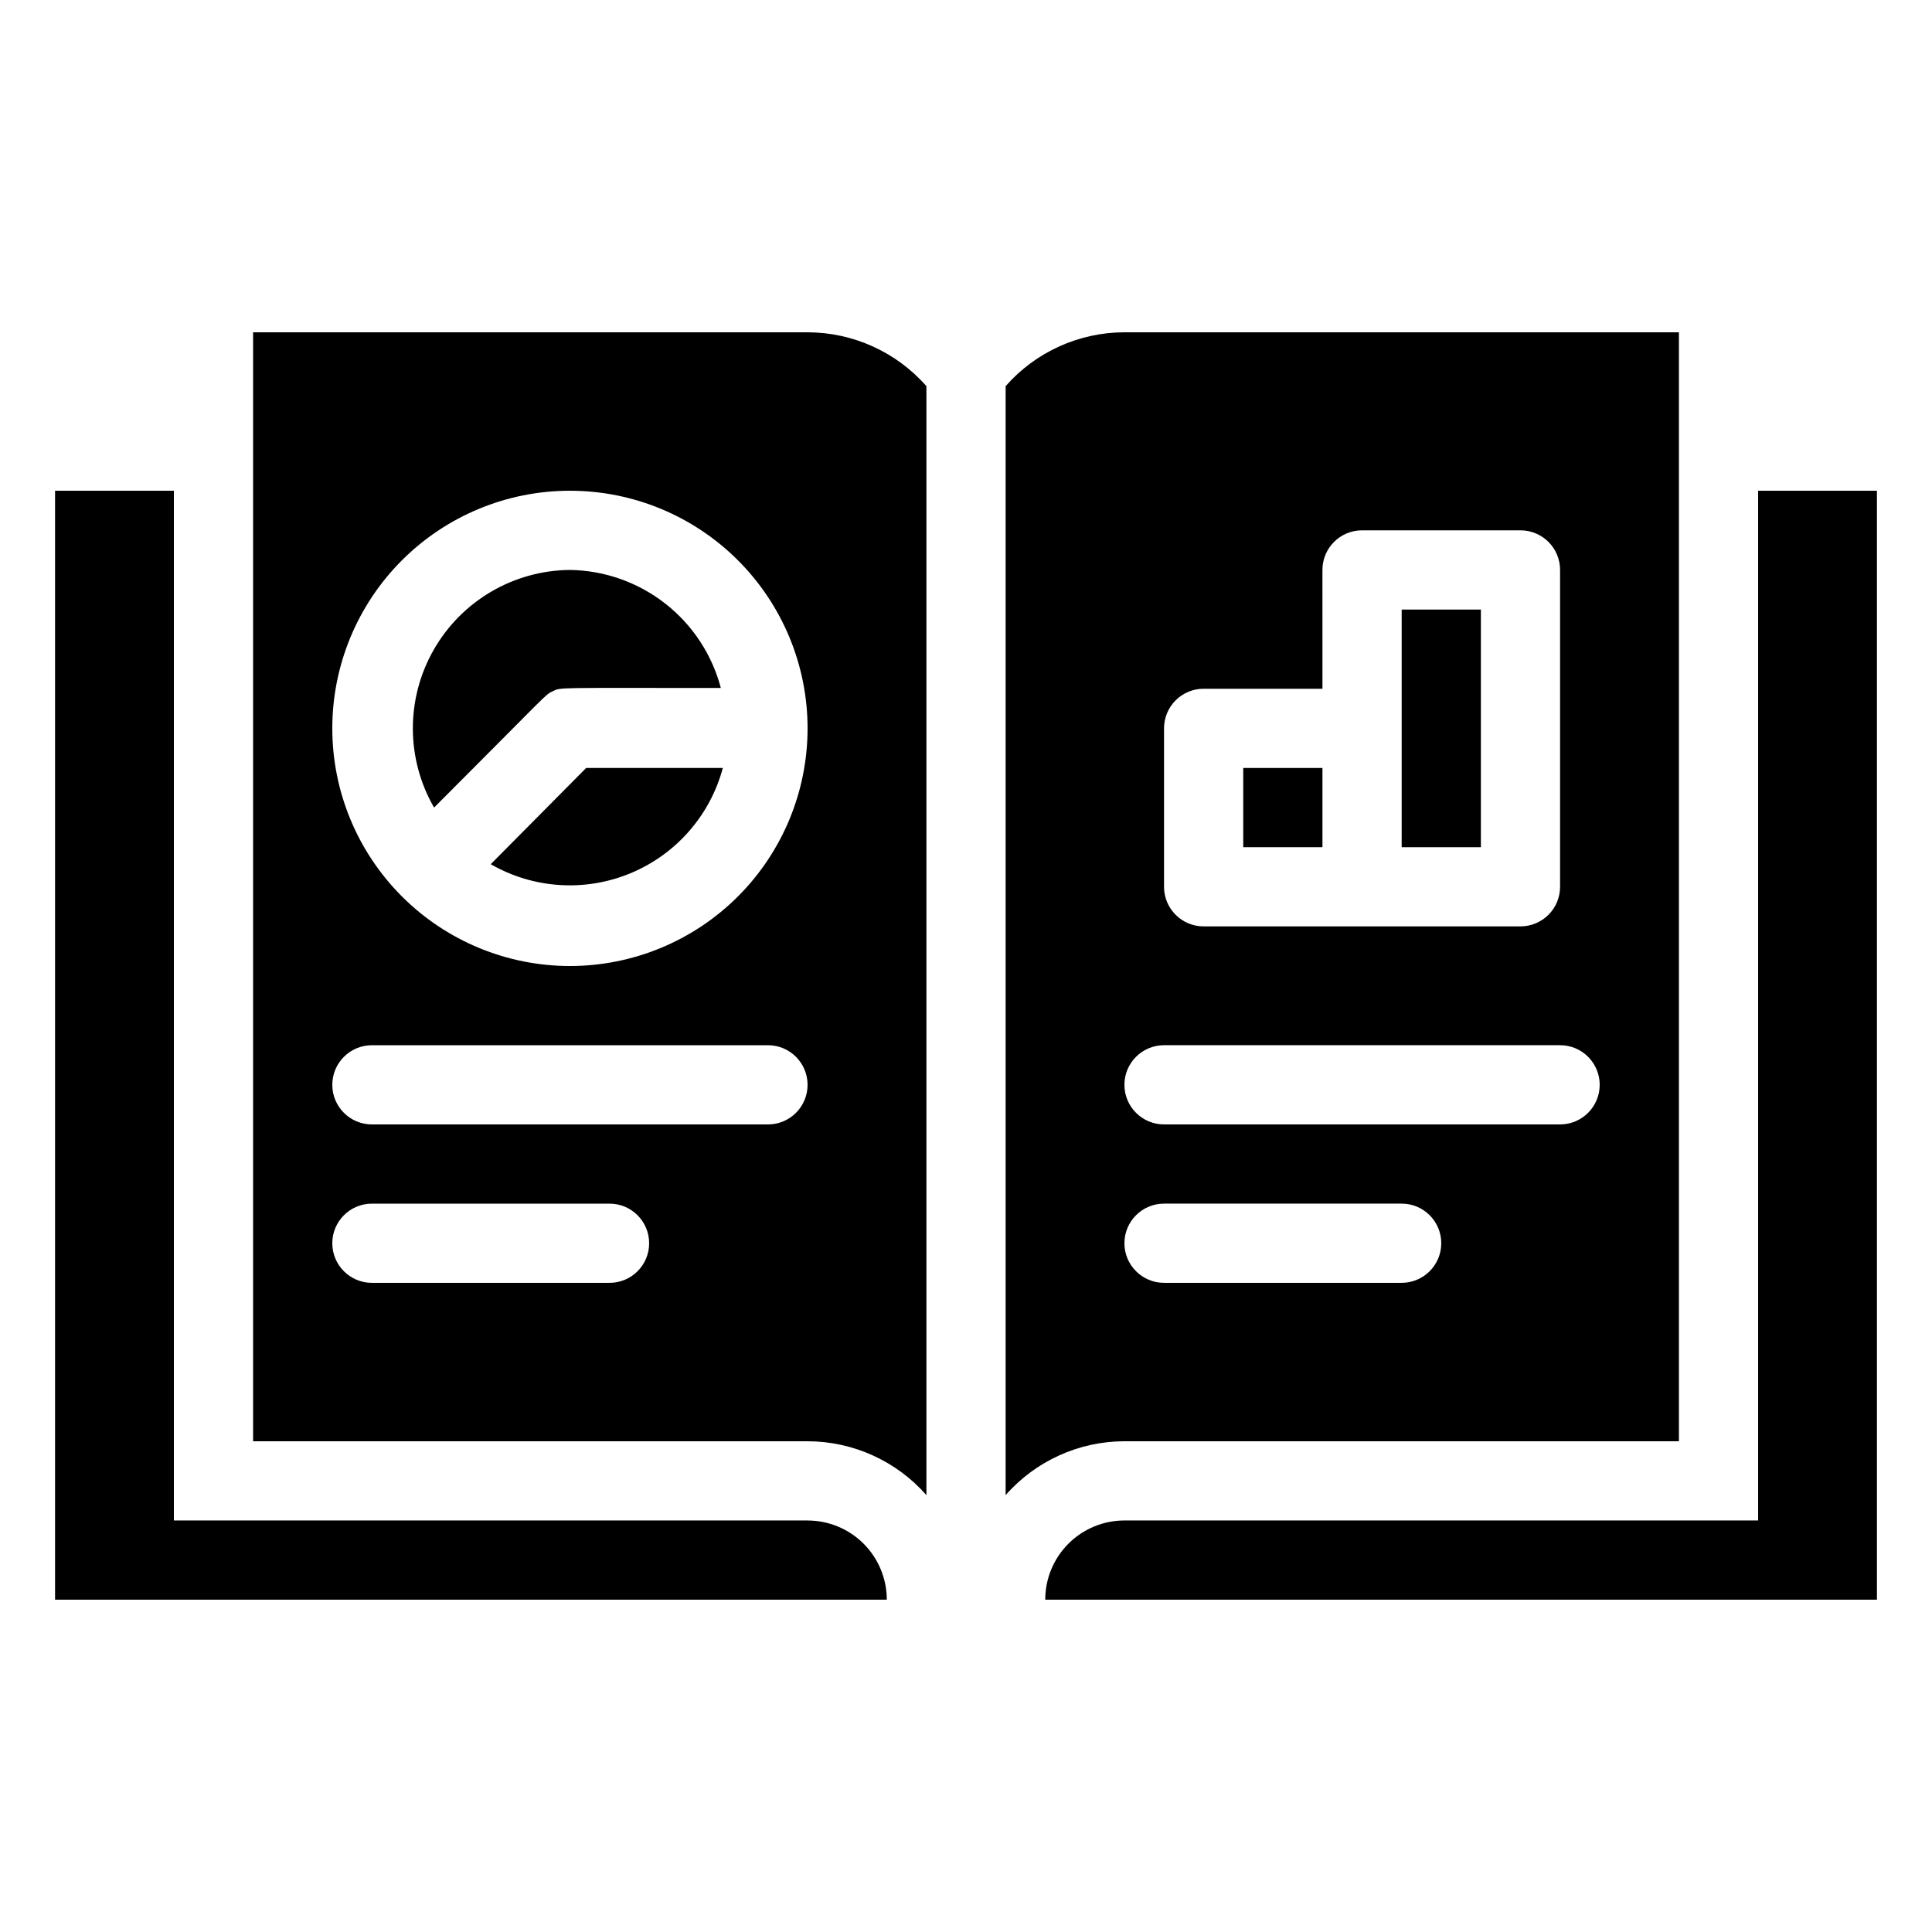 <?xml version="1.0" encoding="UTF-8"?>
<!-- Uploaded to: ICON Repo, www.svgrepo.com, Generator: ICON Repo Mixer Tools -->
<svg fill="#000000" width="800px" height="800px" version="1.1" viewBox="144 144 512 512" xmlns="http://www.w3.org/2000/svg">
 <g>
  <path d="m211.07 232.06v293.89h146.95c12.059 0.016 23.527 5.215 31.488 14.277v-293.89c-7.961-9.059-19.43-14.258-31.488-14.273zm94.465 251.91-62.977-0.004c-5.797 0-10.496-4.699-10.496-10.492 0-5.797 4.699-10.496 10.496-10.496h62.977c5.797 0 10.496 4.699 10.496 10.496 0 5.793-4.699 10.492-10.496 10.492zm41.984-41.984h-104.96c-5.797 0-10.496-4.699-10.496-10.496s4.699-10.496 10.496-10.496h104.96c5.797 0 10.496 4.699 10.496 10.496s-4.699 10.496-10.496 10.496zm-52.48-41.984c-16.703 0-32.723-6.637-44.531-18.445-11.812-11.812-18.445-27.828-18.445-44.531 0-16.703 6.633-32.723 18.445-44.531 11.809-11.812 27.828-18.445 44.531-18.445 16.703 0 32.719 6.633 44.531 18.445 11.809 11.809 18.445 27.828 18.445 44.531 0 16.703-6.637 32.719-18.445 44.531-11.812 11.809-27.828 18.445-44.531 18.445z"/>
  <path d="m295.04 295.04c-14.938 0.125-28.68 8.18-36.094 21.145-7.41 12.969-7.379 28.895 0.09 41.832 30.859-30.859 29.285-29.809 31.488-30.859 2.203-1.051 0.734-0.84 44.504-0.84-2.336-8.863-7.512-16.719-14.73-22.367-7.223-5.648-16.094-8.777-25.258-8.91z"/>
  <path d="m274.05 373.02c11.301 6.512 24.988 7.398 37.035 2.402 12.051-4.996 21.094-15.309 24.473-27.906h-36.215z"/>
  <path d="m358.02 546.94h-167.94v-272.89h-31.488v293.89h220.42c0-5.566-2.215-10.906-6.148-14.844-3.938-3.934-9.277-6.148-14.844-6.148z"/>
  <path d="m609.92 274.05v272.89h-167.93c-5.57 0-10.91 2.215-14.844 6.148-3.938 3.938-6.148 9.277-6.148 14.844h220.41v-293.89z"/>
  <path d="m588.93 525.95v-293.89h-146.94c-12.062 0.016-23.531 5.215-31.488 14.273v293.89c7.957-9.062 19.426-14.262 31.488-14.277zm-136.45-188.93c0-5.797 4.699-10.496 10.496-10.496h31.488l-0.004-31.488c0-5.797 4.699-10.496 10.496-10.496h41.984c2.785 0 5.453 1.105 7.422 3.074s3.074 4.637 3.074 7.422v83.969c0 2.781-1.105 5.453-3.074 7.422s-4.637 3.074-7.422 3.074h-83.965c-5.797 0-10.496-4.699-10.496-10.496zm0 83.969h104.96c5.797 0 10.496 4.699 10.496 10.496s-4.699 10.496-10.496 10.496h-104.96c-5.797 0-10.496-4.699-10.496-10.496s4.699-10.496 10.496-10.496zm0 41.984h62.977-0.004c5.797 0 10.496 4.699 10.496 10.496 0 5.793-4.699 10.492-10.496 10.492h-62.973c-5.797 0-10.496-4.699-10.496-10.492 0-5.797 4.699-10.496 10.496-10.496z"/>
  <path d="m536.45 305.54h-20.992v62.977h20.992z"/>
  <path d="m473.47 347.52h20.992v20.992h-20.992z"/>
 </g>
</svg>